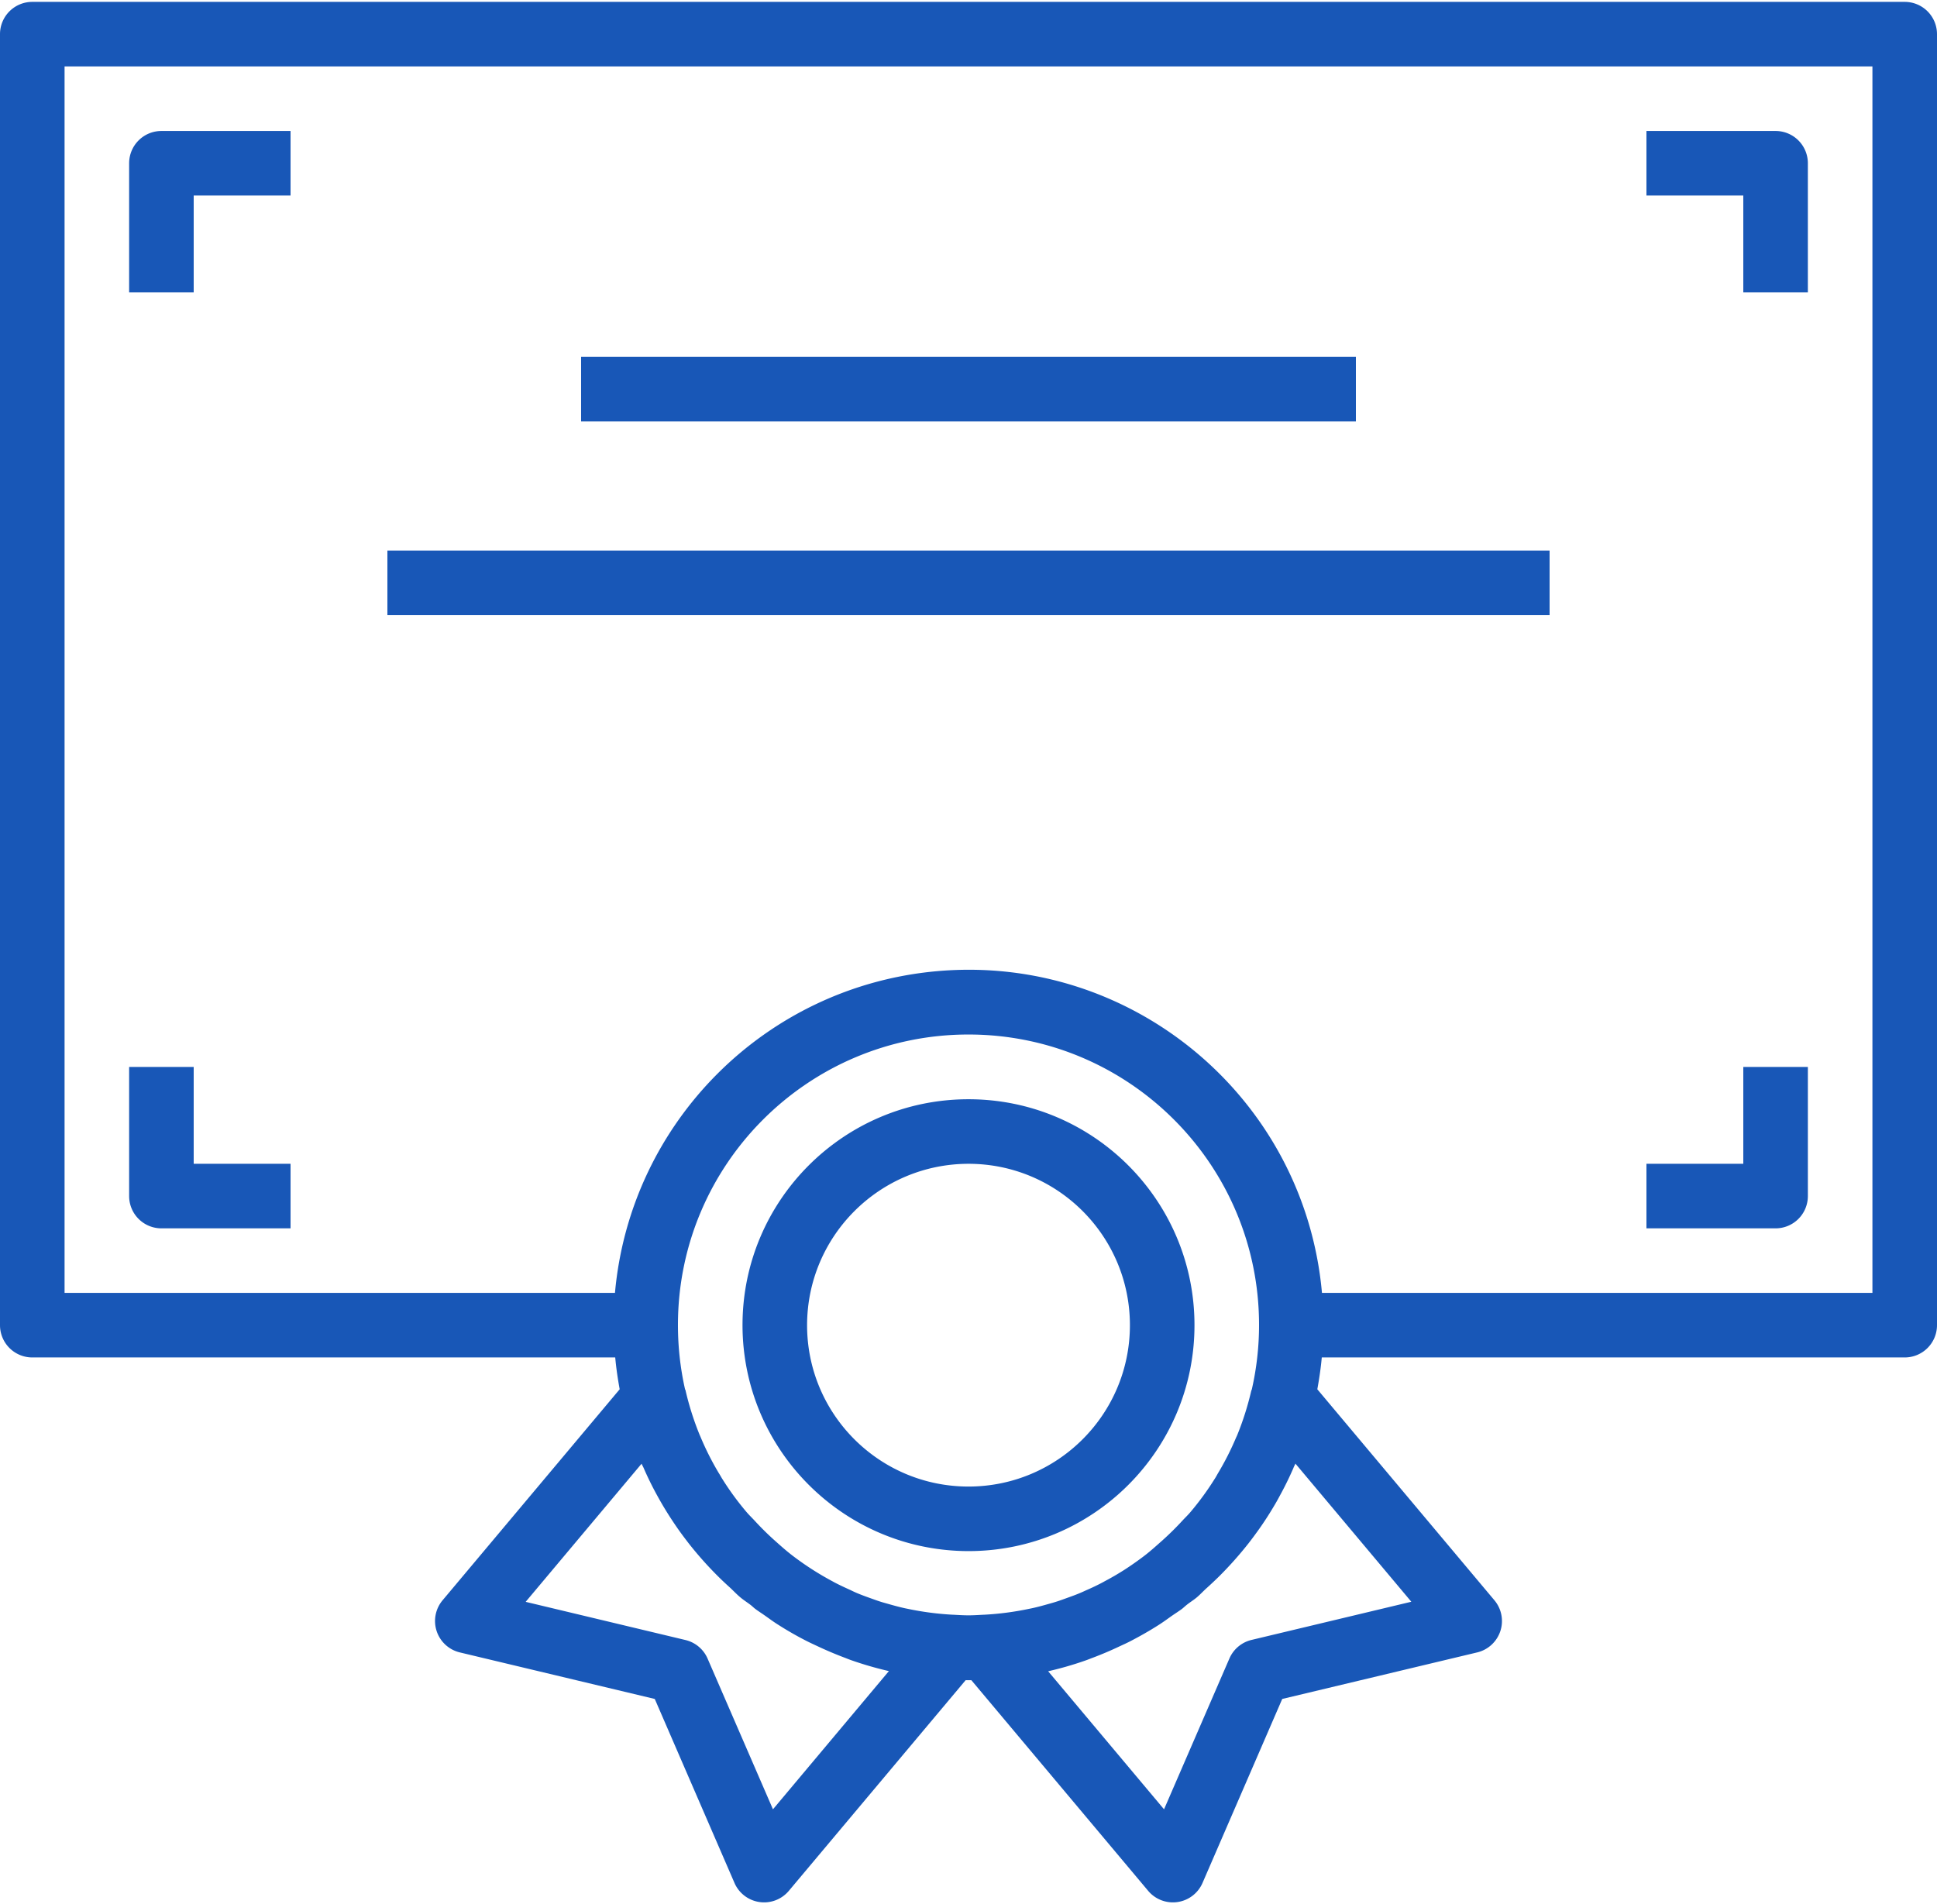 <?xml version="1.0" encoding="UTF-8"?> <svg xmlns="http://www.w3.org/2000/svg" width="480" height="472" viewBox="0 0 480 472"> <g fill="#1857B7"> <path d="M472 .465H8a8 8 0 00-8 8v320a8 8 0 008 8h144.456c.24 2.664.632 5.288 1.104 7.888l-43.88 52.296a8 8 0 004.272 12.928l48.304 11.536 19.752 45.6a8 8 0 0013.472 1.96l43.808-52.208h1.424l43.808 52.208a8 8 0 0013.472-1.96l19.752-45.6 48.304-11.536a8 8 0 004.272-12.928l-43.88-52.296c.472-2.6.864-5.224 1.104-7.888H472a8 8 0 008-8v-320a8 8 0 00-8-8zm-280.456 448l-16.2-37.36a8.001 8.001 0 00-5.48-4.6l-39.6-9.464 28.72-34.232c.152.352.352.672.504 1.024 1.04 2.4 2.168 4.68 3.416 6.944a86.96 86.96 0 001.6 2.792 92.737 92.737 0 003.488 5.376c.856 1.224 1.752 2.4 2.672 3.6a89.646 89.646 0 007.184 8.088c.984.984 2 1.936 3.04 2.872.864.8 1.64 1.64 2.544 2.4.904.76 1.752 1.272 2.616 1.944.392.304.728.656 1.128.952.72.544 1.48 1.016 2.216 1.536 1.152.8 2.288 1.664 3.48 2.4a83.25 83.25 0 006.992 4c.912.464 1.84.888 2.768 1.32a91.68 91.68 0 006.44 2.736c.624.232 1.24.496 1.864.712a86.1 86.1 0 009.248 2.68l.088.024-28.728 34.256zm63.48-49.696a72.504 72.504 0 01-11.136 1.464h-.104c-1.264.064-2.528.152-3.8.152-1.272 0-2.536-.088-3.8-.152h-.104a73.054 73.054 0 01-11.112-1.456l-.672-.136c-1.424-.312-2.832-.696-4.224-1.096-.584-.168-1.176-.32-1.752-.504-1-.312-1.984-.68-2.968-1.032a60.645 60.645 0 01-2.864-1.088 30.703 30.703 0 01-1.736-.8c-1.312-.592-2.616-1.192-3.888-1.856l-.64-.352a72.437 72.437 0 01-9.44-6.032c-1.664-1.24-3.2-2.608-4.712-3.96a70.775 70.775 0 01-5.112-5.048c-.64-.688-1.328-1.344-1.936-2.056a70.24 70.24 0 01-6.096-8.344c-.272-.432-.504-.888-.8-1.336a70.008 70.008 0 01-4.48-8.856c-.112-.272-.24-.544-.344-.8a71.934 71.934 0 01-3.408-10.784c0-.144-.112-.256-.152-.4A72.374 72.374 0 01168 328.465c-.024-39.765 32.192-72.019 71.956-72.044 39.765-.024 72.019 32.192 72.044 71.956a72.024 72.024 0 01-1.792 16.007c-.04.136-.12.256-.152.392a72.227 72.227 0 01-3.4 10.776c-.112.28-.24.56-.36.8a69.668 69.668 0 01-4.464 8.8c-.264.448-.504.92-.8 1.368a70.897 70.897 0 01-6.088 8.336c-.6.704-1.28 1.344-1.912 2.032a72.554 72.554 0 01-5.176 5.096c-1.52 1.352-3.032 2.72-4.688 3.952a78.98 78.98 0 01-4.752 3.304l-.096.056a66.328 66.328 0 01-4.432 2.568c-.296.16-.584.328-.88.48-1.208.632-2.4 1.2-3.672 1.752-.64.288-1.272.584-1.92.848-.896.376-1.808.704-2.72 1.032-.912.328-2.04.752-3.08 1.072-.552.176-1.112.328-1.672.488-1.416.4-2.84.8-4.28 1.104l-.64.129zm94.712-1.752l-39.6 9.464a8.001 8.001 0 00-5.48 4.6l-16.2 37.384-28.728-34.232h.072a84.245 84.245 0 009.28-2.688c.6-.208 1.176-.456 1.776-.672a86.686 86.686 0 006.592-2.808c.88-.408 1.76-.8 2.624-1.248 2.4-1.248 4.8-2.6 7.104-4.08 1.112-.704 2.176-1.496 3.256-2.256.8-.552 1.6-1.056 2.4-1.64.424-.32.8-.696 1.216-1.024.8-.656 1.728-1.208 2.544-1.896.816-.688 1.648-1.6 2.496-2.352a97.85 97.85 0 003.104-2.928 91.634 91.634 0 007.168-8.064c.92-1.176 1.816-2.4 2.672-3.6a79.618 79.618 0 003.48-5.36 51.813 51.813 0 001.6-2.816 82.235 82.235 0 003.4-6.92c.144-.408.352-.736.504-1.096l28.72 34.232zM464 320.465H327.592c-4.341-48.38-47.081-84.081-95.461-79.739-42.364 3.802-75.937 37.375-79.739 79.739H16v-304h448v304z"></path> <path d="M40 32.465a8 8 0 00-8 8v32h16v-24h24v-16H40zm400 0h-32v16h24v24h16v-32a8 8 0 00-8-8zm-8 232v24h-24v16h32a8 8 0 008-8v-32h-16zm-384 24v-24H32v32a8 8 0 008 8h32v-16H48zm96-200h192v16H144zm-48 48h288v16H96zm144 136c-30.928 0-56 25.072-56 56 .035 30.913 25.087 55.965 56 56 30.928 0 56-25.072 56-56s-25.072-56-56-56zm0 96c-22.091 0-40-17.909-40-40 .026-22.08 17.92-39.974 40-40 22.091 0 40 17.909 40 40s-17.909 40-40 40z"></path> </g> </svg> 
